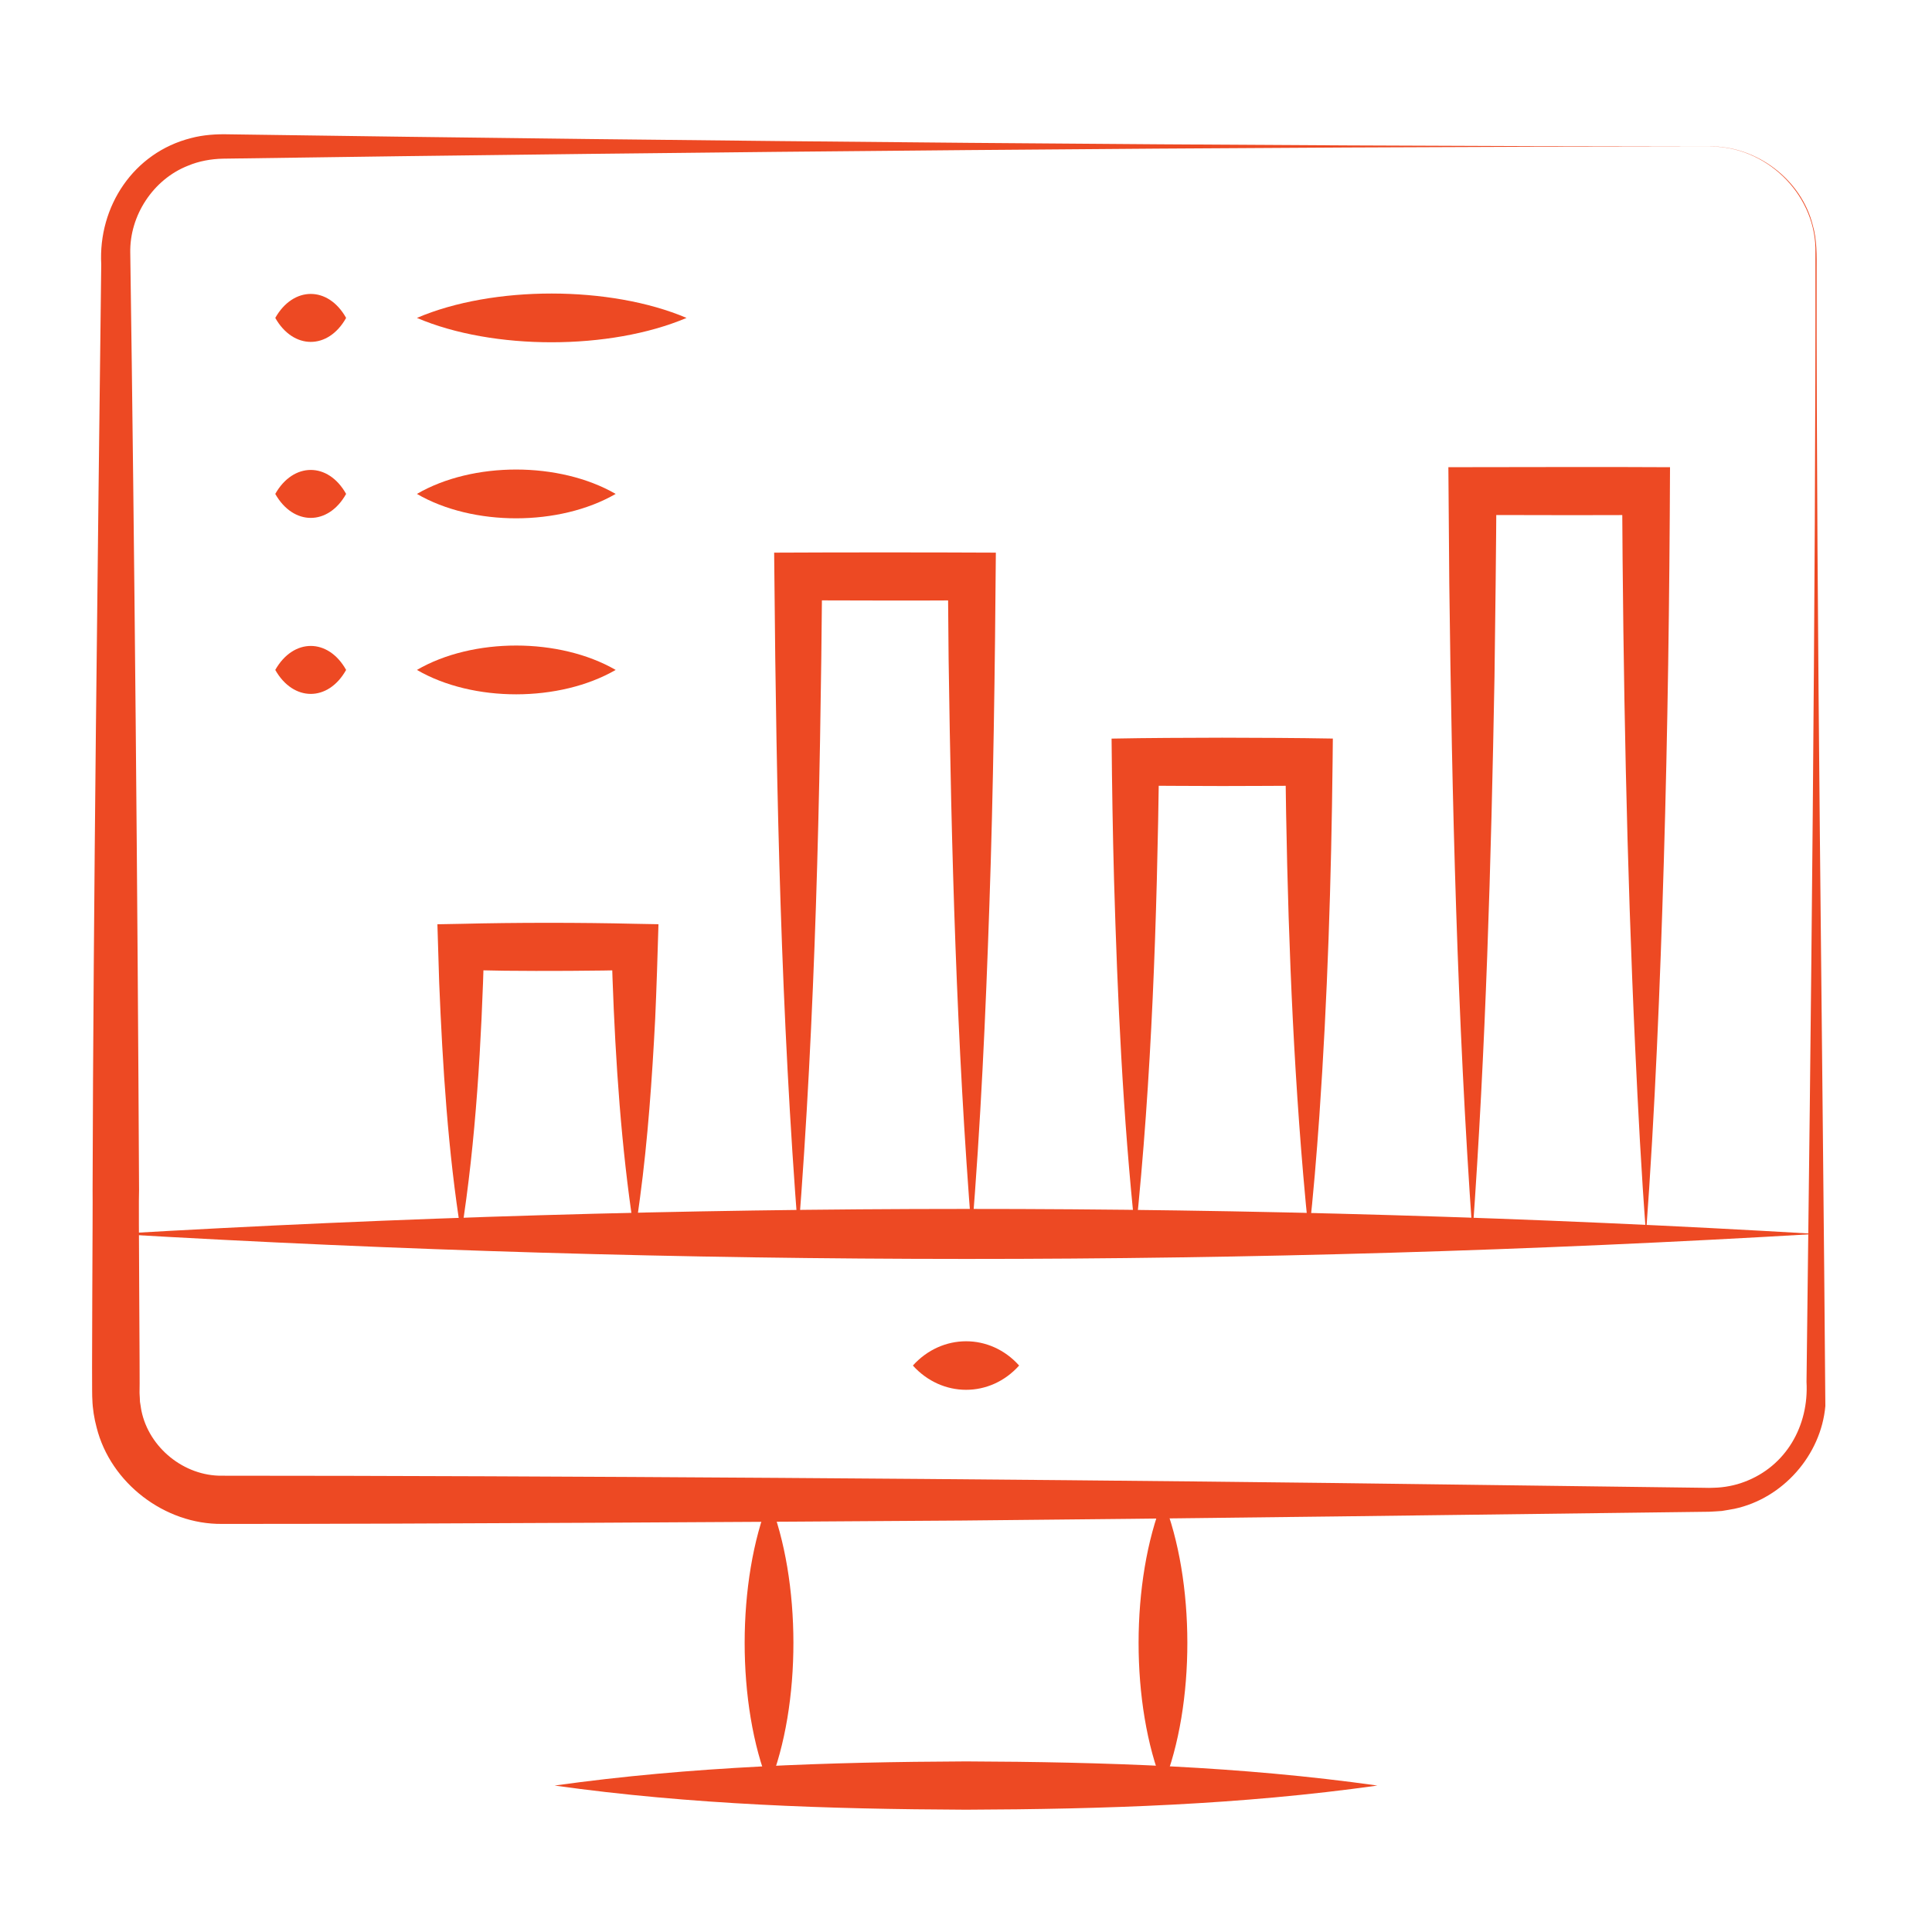<?xml version="1.0" encoding="UTF-8"?>
<svg id="Layer_1" data-name="Layer 1" xmlns="http://www.w3.org/2000/svg" viewBox="0 0 400 400">
  <defs>
    <style>
      .cls-1 {
        fill: #ed4923;
      }
    </style>
  </defs>
  <g>
    <g>
      <path class="cls-1" d="M165.27,255.47c-3.54-45.12-4.55-90.85-4.94-136.12,0,0-.05-4.93-.05-4.93,13.42-.07,32.48-.07,45.9,0-.18,23.77-.52,49.29-1.34,72.99-.77,22.71-1.8,45.4-3.65,68.06-3.15-39.53-4.23-79.45-4.79-119.11,0,0-.15-17.02-.15-17.02,0,0,4.95,4.95,4.95,4.95-8.95.07-26.97.04-35.92,0,0,0,4.94-4.94,4.94-4.94-.39,45.28-1.4,90.99-4.94,136.12h0Z"/>
      <path class="cls-1" d="M235.07,255.47c-2.6-24.36-3.71-48.84-4.42-73.31-.27-9.71-.42-19.52-.51-29.24,7.58-.15,15.33-.17,22.9-.19,7.56.02,15.33.04,22.91.18,0,0-.05,4.82-.05,4.82-.27,24.45-1.05,48.9-2.74,73.31-.58,8.16-1.24,16.3-2.15,24.44-.46-4.07-.85-8.15-1.19-12.22-2.43-28.45-3.36-56.99-3.7-85.52,0,0,4.89,4.9,4.89,4.9-5.99.09-11.97.07-17.96.1-5.99-.04-11.97-.01-17.96-.11l4.89-4.89c-.44,32.62-1.48,65.28-4.89,97.74h0Z"/>
      <path class="cls-1" d="M95.48,255.47c-2.74-17.05-3.84-34.74-4.55-52-.08-2.83-.29-9.33-.37-12.11,0,0,4.92-.09,4.92-.09,11.25-.28,24.67-.28,35.92-.01,0,0,4.93.09,4.93.09-.16,5.7-.42,13.84-.68,19.55-.63,12.25-1.52,25-3.15,37.14-.31,2.48-.68,4.95-1.1,7.43-.42-2.48-.79-4.95-1.1-7.43-2.24-17.04-3.21-34.81-3.69-52,0,0,4.79,4.78,4.79,4.78-8,.19-18.94.25-26.94.16,0,0-8.98-.17-8.98-.17l4.77-4.77c-.58,19.74-1.67,39.92-4.77,59.43h0Z"/>
      <path class="cls-1" d="M304.86,255.47c-3.17-44.68-4.25-89.78-4.8-134.58-.02-3.46-.17-21.03-.19-24.16,0,0,4.99-.01,4.99-.01,11.31-.02,29.62-.06,40.9.01-.11,27.28-.48,54.57-1.29,81.84-.77,25.65-1.81,51.29-3.68,76.9-.98-12.82-1.64-25.63-2.24-38.45-1.78-38.43-2.5-76.89-2.71-115.35,0,0,4.95,4.95,4.95,4.95-8.95.06-26.97.03-35.92,0,0,0,4.95-4.95,4.95-4.95-.04,9.6-.26,28.86-.4,38.45-.7,38.48-1.8,76.95-4.55,115.35h0Z"/>
    </g>
    <g>
      <path class="cls-1" d="M354.01,30.32c9.68-.13,18.9,6.83,21.29,16.25.9,3.09.82,6.35.81,9.53-.06,72.21,1.27,162.82,1.81,235-.9,10.18-8.8,19.14-18.82,21.28-.6.09-1.95.37-2.62.45,0,0-1.33.09-1.33.09-.43.02-.9.06-1.31.07-38.87.5-115.68,1.49-154.53,1.82-38.19.27-115.14.73-153.33.7-11.86.13-23.1-8.45-25.98-19.98-.49-1.8-.83-3.91-.88-5.78-.18-.81.12-41.05.05-43.35.15-59.03,1.09-132.37,1.79-191.66-.64-12.03,6.71-23.15,18.59-26.15,2.5-.67,5.23-.85,7.8-.78,96.07,1.4,210.58,2.47,306.66,2.51h0ZM354.01,30.32c-96.54.05-211.34,1.12-307.86,2.53-2.46.06-4.96.5-7.23,1.46-7.21,2.83-12.11,10.32-11.95,18.03.87,60.27,1.52,134.03,1.82,194.06-.15,1.52.21,41.37.1,41.93,0,.39.04.64.05.97,0,0,.04.93.04.93,0,0,.15.92.15.92.05.3.08.62.15.92,1.57,7.68,8.85,13.56,16.7,13.46,68.31,0,161.7.69,229.99,1.51,0,0,76.66.99,76.66.99,0,0,1.2.02,1.2.02.39,0,.72-.02,1.08-.03,2.01-.04,4.35-.48,6.25-1.22,8.63-3.22,13.37-11.62,12.86-20.69.9-72.12,1.92-162.68,1.85-234.78-.29-11.46-10.4-21.11-21.87-20.99h0Z"/>
      <path class="cls-1" d="M23.99,255.47c117.22-6.87,234.81-6.93,352.03,0-117.22,6.93-234.81,6.88-352.03,0h0Z"/>
      <g>
        <path class="cls-1" d="M159.22,310.51c6.7,16.74,6.76,42.44,0,59.18-6.75-16.72-6.71-42.43,0-59.18h0Z"/>
        <path class="cls-1" d="M240.78,310.51c6.7,16.73,6.76,42.44,0,59.18-6.75-16.72-6.71-42.43,0-59.18h0Z"/>
      </g>
      <path class="cls-1" d="M114.83,369.68c28.3-3.97,56.69-4.87,85.17-5,28.48.11,56.87,1.01,85.17,5-28.3,3.99-56.69,4.89-85.17,5-28.48-.13-56.87-1.03-85.17-5h0Z"/>
      <path class="cls-1" d="M189,282.72c6.03-6.68,15.98-6.72,22,0-6.02,6.72-15.97,6.68-22,0h0Z"/>
    </g>
  </g>
  <g>
    <path class="cls-1" d="M127.47,138.7c-11.62,6.71-29.53,6.76-41.15,0,11.61-6.75,29.52-6.71,41.15,0h0Z"/>
    <path class="cls-1" d="M56.99,138.7c3.73-6.6,10.95-6.64,14.67,0-3.72,6.64-10.94,6.6-14.67,0h0Z"/>
  </g>
  <g>
    <path class="cls-1" d="M127.47,102.26c-11.62,6.71-29.53,6.76-41.15,0,11.61-6.75,29.52-6.71,41.15,0h0Z"/>
    <path class="cls-1" d="M56.99,102.26c3.73-6.6,10.95-6.64,14.67,0-3.72,6.64-10.94,6.6-14.67,0h0Z"/>
  </g>
  <g>
    <path class="cls-1" d="M142.14,65.82c-15.77,6.7-40.05,6.75-55.82,0,15.75-6.75,40.04-6.71,55.82,0h0Z"/>
    <path class="cls-1" d="M56.99,65.82c3.73-6.6,10.95-6.64,14.67,0-3.72,6.64-10.94,6.6-14.67,0h0Z"/>
  </g>
</svg>